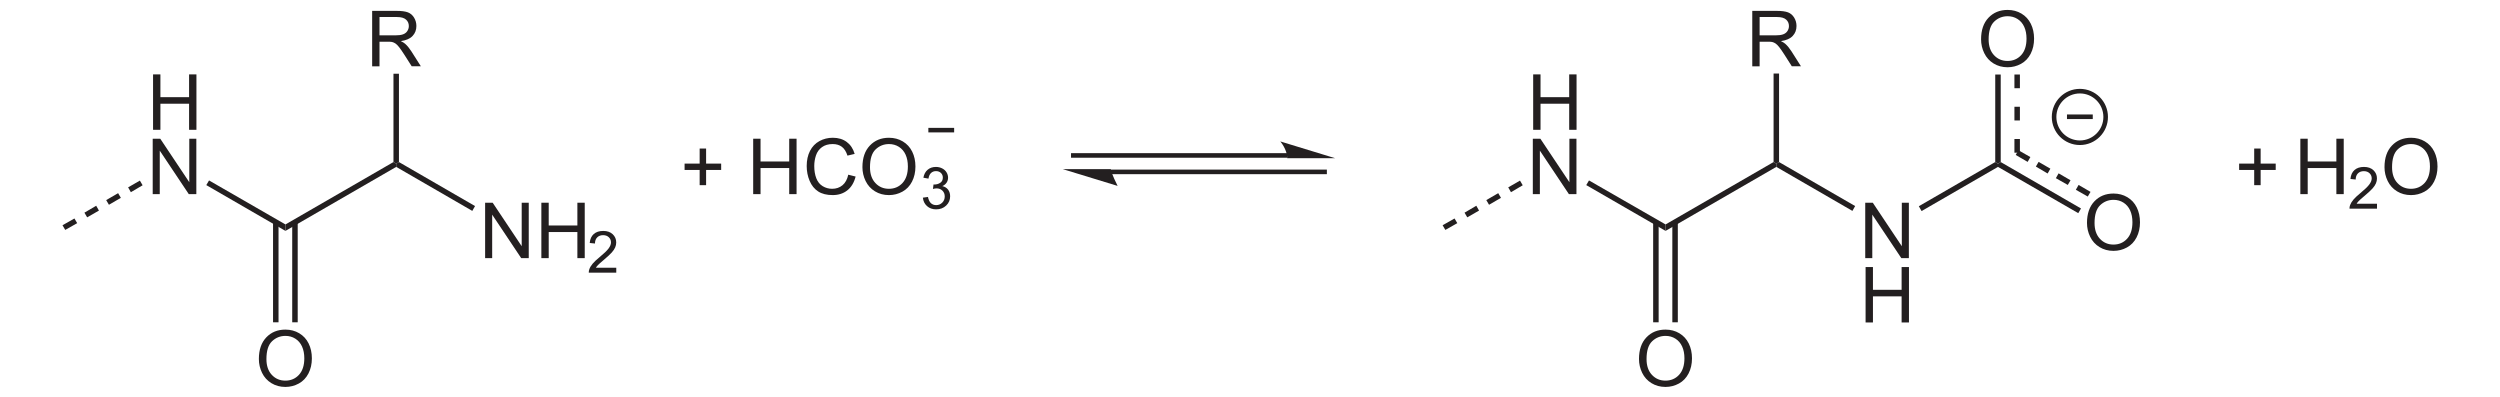 <?xml version="1.0" encoding="UTF-8" standalone="no"?>
<!-- Generator: Adobe Illustrator 12.0.1, SVG Export Plug-In . SVG Version: 6.00 Build 51448)  -->
<svg
   xmlns:dc="http://purl.org/dc/elements/1.1/"
   xmlns:cc="http://creativecommons.org/ns#"
   xmlns:rdf="http://www.w3.org/1999/02/22-rdf-syntax-ns#"
   xmlns:svg="http://www.w3.org/2000/svg"
   xmlns="http://www.w3.org/2000/svg"
   xmlns:sodipodi="http://sodipodi.sourceforge.net/DTD/sodipodi-0.dtd"
   xmlns:inkscape="http://www.inkscape.org/namespaces/inkscape"
   version="1.1"
   id="Layer_1"
   width="736.619"
   height="116.931"
   viewBox="0 0 736.619 116.931"
   style="overflow:visible;enable-background:new 0 0 736.619 116.931;"
   xml:space="preserve"
   sodipodi:version="0.32"
   inkscape:version="0.46"
   sodipodi:docname="Bohr-Effekt 1.svg"
   inkscape:output_extension="org.inkscape.output.svg.inkscape"><defs
   id="defs160"><inkscape:perspective
   sodipodi:type="inkscape:persp3d"
   inkscape:vp_x="0 : 58.4655 : 1"
   inkscape:vp_y="0 : 1000 : 0"
   inkscape:vp_z="736.61902 : 58.4655 : 1"
   inkscape:persp3d-origin="368.30951 : 38.977 : 1"
   id="perspective164" />
	

	

	

	

	

	

	

	

	

	

	
	

	

	

	

	
	
	
	

	

	

	

	

	
</defs><sodipodi:namedview
   inkscape:window-height="675"
   inkscape:window-width="661"
   inkscape:pageshadow="2"
   inkscape:pageopacity="0.0"
   guidetolerance="10.0"
   gridtolerance="10.0"
   objecttolerance="10.0"
   borderopacity="1.0"
   bordercolor="#666666"
   pagecolor="#ffffff"
   id="base"
   showgrid="false"
   inkscape:zoom="0.73850931"
   inkscape:cx="368.30951"
   inkscape:cy="58.4655"
   inkscape:window-x="154"
   inkscape:window-y="154"
   inkscape:current-layer="Layer_1" />
<path
   id="path5"
   d="M 451.747,38.249 L 451.747,21.92 L 453.914,21.92 L 453.914,28.63 L 462.36,28.63 L 462.36,21.92 L 464.527,21.92 L 464.527,38.249 L 462.36,38.249 L 462.36,30.56 L 453.914,30.56 L 453.914,38.249 L 451.747,38.249 z"
   style="fill:#231f20" />
<path
   id="path9"
   d="M 451.642,57.201 L 451.642,40.872 L 453.865,40.872 L 462.419,53.687 L 462.419,40.872 L 464.498,40.872 L 464.498,57.201 L 462.274,57.201 L 453.721,44.386 L 453.721,57.201 L 451.642,57.201 z"
   style="fill:#231f20" />
<path
   style="fill:#231f20"
   d="M 490.755,66.131 L 490.755,68.031 L 467.385,54.541 L 468.193,53.163 L 490.755,66.131 z"
   id="polygon11" />
<path
   style="fill:#231f20"
   d="M 522.581,47.748 L 523.388,48.223 L 523.388,49.173 L 490.755,68.031 L 490.755,66.131 L 522.581,47.748 z"
   id="polygon13" />
<path
   id="path17"
   d="M 549.588,76.058 L 549.588,59.73 L 551.811,59.73 L 560.365,72.545 L 560.365,59.73 L 562.443,59.73 L 562.443,76.059 L 560.22,76.059 L 551.667,63.245 L 551.667,76.059 L 549.588,76.059 L 549.588,76.058 z"
   style="fill:#231f20" />
<path
   id="path21"
   d="M 549.692,95.012 L 549.692,78.683 L 551.859,78.683 L 551.859,85.393 L 560.305,85.393 L 560.305,78.683 L 562.472,78.683 L 562.472,95.012 L 560.305,95.012 L 560.305,87.322 L 551.859,87.322 L 551.859,95.012 L 549.692,95.012 z"
   style="fill:#231f20" />
<path
   style="fill:#231f20"
   d="M 546.615,60.716 L 545.808,62.141 L 523.388,49.173 L 523.388,48.223 L 524.196,47.748 L 546.615,60.716 z"
   id="polygon23" />
<path
   style="fill:#231f20"
   d="M 587.893,47.748 L 588.701,48.223 L 588.701,49.173 L 566.186,62.189 L 565.378,60.763 L 587.893,47.748 z"
   id="polygon25" />
<path
   id="path29"
   d="M 614.926,65.689 C 614.926,62.978 615.654,60.858 617.109,59.326 C 618.565,57.792 620.444,57.026 622.746,57.026 C 624.253,57.026 625.613,57.386 626.822,58.106 C 628.031,58.827 628.955,59.83 629.59,61.118 C 630.225,62.406 630.542,63.868 630.542,65.5 C 630.542,67.156 630.208,68.637 629.54,69.943 C 628.871,71.249 627.924,72.239 626.7,72.911 C 625.474,73.582 624.152,73.919 622.734,73.919 C 621.197,73.919 619.823,73.547 618.613,72.805 C 617.403,72.063 616.486,71.049 615.862,69.765 C 615.238,68.481 614.926,67.122 614.926,65.689 z M 617.153,65.717 C 617.153,67.684 617.682,69.233 618.74,70.366 C 619.799,71.498 621.127,72.063 622.723,72.063 C 624.349,72.063 625.688,71.491 626.739,70.349 C 627.791,69.206 628.316,67.583 628.316,65.484 C 628.316,64.156 628.091,62.996 627.642,62.005 C 627.192,61.014 626.534,60.245 625.67,59.7 C 624.805,59.155 623.833,58.882 622.757,58.882 C 621.228,58.882 619.911,59.407 618.808,60.457 C 617.705,61.507 617.153,63.261 617.153,65.717 z"
   style="fill:#231f20" />
<path
   style="fill:#231f20"
   d="M 613.163,61.428 L 612.356,62.806 L 588.701,49.173 L 588.701,48.223 L 589.508,47.748 L 613.163,61.428 z"
   id="polygon31" />
<path
   style="fill:#231f20"
   d="M 615.966,56.536 L 615.158,57.913 L 611.643,55.918 L 612.451,54.493 L 615.966,56.536 z"
   id="polygon33" />
<path
   style="fill:#231f20"
   d="M 610.076,53.116 L 609.268,54.493 L 605.753,52.498 L 606.561,51.073 L 610.076,53.116 z"
   id="polygon35" />
<path
   style="fill:#231f20"
   d="M 604.138,49.696 L 603.331,51.121 L 599.863,49.078 L 600.67,47.701 L 604.138,49.696 z"
   id="polygon37" />
<path
   style="fill:#231f20"
   d="M 598.249,46.276 L 597.441,47.701 L 593.926,45.658 L 594.733,44.281 L 598.249,46.276 z"
   id="polygon39" />
<path
   id="path43"
   d="M 583.72,11.586 C 583.72,8.876 584.447,6.756 585.903,5.223 C 587.358,3.69 589.236,2.923 591.538,2.923 C 593.046,2.923 594.405,3.283 595.615,4.003 C 596.824,4.724 597.747,5.728 598.383,7.016 C 599.018,8.303 599.335,9.765 599.335,11.397 C 599.335,13.053 599,14.534 598.333,15.84 C 597.664,17.147 596.717,18.137 595.492,18.808 C 594.267,19.48 592.944,19.816 591.527,19.816 C 589.99,19.816 588.616,19.445 587.406,18.703 C 586.195,17.961 585.279,16.946 584.654,15.663 C 584.031,14.378 583.72,13.02 583.72,11.586 z M 585.946,11.614 C 585.946,13.58 586.475,15.13 587.533,16.262 C 588.591,17.395 589.919,17.96 591.515,17.96 C 593.142,17.96 594.48,17.388 595.532,16.245 C 596.584,15.102 597.108,13.481 597.108,11.38 C 597.108,10.052 596.884,8.892 596.434,7.901 C 595.984,6.91 595.327,6.142 594.462,5.597 C 593.598,5.051 592.626,4.779 591.55,4.779 C 590.02,4.779 588.703,5.304 587.6,6.354 C 586.497,7.404 585.946,9.158 585.946,11.614 z"
   style="fill:#231f20" />
<path
   style="fill:#231f20"
   d="M 587.893,21.956 L 589.508,21.956 L 589.508,47.748 L 588.701,48.223 L 587.893,47.748 L 587.893,21.956 z"
   id="polygon45" />
<path
   style="fill:#231f20"
   d="M 593.546,21.956 L 595.161,21.956 L 595.161,25.993 L 593.546,25.993 L 593.546,21.956 z"
   id="rect47" />
<path
   style="fill:#231f20"
   d="M 593.546,31.456 L 595.161,31.456 L 595.161,35.493 L 593.546,35.493 L 593.546,31.456 z"
   id="rect49" />
<path
   style="fill:#231f20"
   d="M 593.546,40.956 L 595.161,40.956 L 595.161,44.993 L 593.546,44.993 L 593.546,40.956 z"
   id="rect51" />
<path
   id="path55"
   d="M 482.925,105.779 C 482.925,103.069 483.652,100.948 485.107,99.416 C 486.563,97.882 488.441,97.116 490.744,97.116 C 492.251,97.116 493.61,97.476 494.821,98.196 C 496.03,98.917 496.952,99.92 497.588,101.208 C 498.223,102.497 498.541,103.958 498.541,105.59 C 498.541,107.246 498.206,108.727 497.538,110.033 C 496.869,111.339 495.923,112.329 494.698,113.001 C 493.472,113.672 492.15,114.009 490.733,114.009 C 489.195,114.009 487.822,113.637 486.612,112.895 C 485.4,112.153 484.484,111.139 483.86,109.855 C 483.237,108.572 482.925,107.211 482.925,105.779 z M 485.151,105.806 C 485.151,107.773 485.681,109.322 486.738,110.455 C 487.797,111.586 489.124,112.152 490.721,112.152 C 492.347,112.152 493.686,111.581 494.737,110.438 C 495.788,109.295 496.314,107.673 496.314,105.573 C 496.314,104.245 496.09,103.085 495.639,102.094 C 495.189,101.103 494.533,100.334 493.668,99.789 C 492.803,99.244 491.831,98.971 490.755,98.971 C 489.225,98.971 487.909,99.496 486.805,100.546 C 485.702,101.596 485.151,103.35 485.151,105.806 z"
   style="fill:#231f20" />
<path
   style="fill:#231f20"
   d="M 492.75,65.466 L 494.365,65.466 L 494.365,94.964 L 492.75,94.964 L 492.75,65.466 z"
   id="rect57" />
<path
   style="fill:#231f20"
   d="M 487.098,65.466 L 488.713,65.466 L 488.713,94.964 L 487.098,94.964 L 487.098,65.466 z"
   id="rect59" />
<path
   id="path63"
   d="M 516.302,19.533 L 516.302,3.205 L 523.535,3.205 C 524.986,3.205 526.09,3.352 526.845,3.646 C 527.601,3.94 528.205,4.458 528.656,5.201 C 529.109,5.944 529.334,6.765 529.334,7.665 C 529.334,8.824 528.96,9.801 528.212,10.596 C 527.463,11.392 526.308,11.897 524.746,12.113 C 525.317,12.386 525.751,12.657 526.047,12.924 C 526.678,13.501 527.274,14.225 527.834,15.095 L 530.655,19.534 L 527.957,19.534 L 525.801,16.141 C 525.171,15.161 524.652,14.413 524.245,13.893 C 523.837,13.373 523.473,13.01 523.15,12.803 C 522.828,12.595 522.501,12.451 522.168,12.369 C 521.923,12.317 521.523,12.291 520.968,12.291 L 518.468,12.291 L 518.468,19.535 L 516.302,19.535 L 516.302,19.533 z M 518.469,10.42 L 523.102,10.42 C 524.086,10.42 524.857,10.318 525.412,10.114 C 525.966,9.91 526.387,9.582 526.676,9.133 C 526.965,8.685 527.108,8.197 527.108,7.669 C 527.108,6.896 526.829,6.262 526.27,5.764 C 525.712,5.266 524.829,5.017 523.625,5.017 L 518.469,5.017 L 518.469,10.42 L 518.469,10.42 z"
   style="fill:#231f20" />
<path
   style="fill:#231f20"
   d="M 522.581,21.671 L 524.196,21.671 L 524.196,47.748 L 523.388,48.223 L 522.581,47.748 L 522.581,21.671 z"
   id="polygon65" />
<path
   id="path69"
   d="M 45.098,38.249 L 45.098,21.92 L 47.265,21.92 L 47.265,28.63 L 55.712,28.63 L 55.712,21.92 L 57.879,21.92 L 57.879,38.249 L 55.712,38.249 L 55.712,30.56 L 47.265,30.56 L 47.265,38.249 L 45.098,38.249 z"
   style="fill:#231f20" />
<path
   id="path73"
   d="M 44.995,57.201 L 44.995,40.872 L 47.218,40.872 L 55.771,53.687 L 55.771,40.872 L 57.85,40.872 L 57.85,57.201 L 55.627,57.201 L 47.073,44.386 L 47.073,57.201 L 44.995,57.201 z"
   style="fill:#231f20" />
<path
   style="fill:#231f20"
   d="M 84.108,66.131 L 84.108,68.031 L 60.785,54.541 L 61.593,53.163 L 84.108,66.131 z"
   id="polygon75" />
<path
   style="fill:#231f20"
   d="M 115.933,47.748 L 116.74,48.223 L 116.74,49.173 L 84.108,68.031 L 84.108,66.131 L 115.933,47.748 z"
   id="polygon77" />
<path
   id="path81"
   d="M 142.94,76.058 L 142.94,59.73 L 145.163,59.73 L 153.716,72.545 L 153.716,59.73 L 155.795,59.73 L 155.795,76.059 L 153.572,76.059 L 145.018,63.245 L 145.018,76.059 L 142.94,76.059 L 142.94,76.058 z"
   style="fill:#231f20" /><path
   id="path83"
   d="M 159.51,76.058 L 159.51,59.73 L 161.676,59.73 L 161.676,66.44 L 170.123,66.44 L 170.123,59.73 L 172.29,59.73 L 172.29,76.059 L 170.123,76.059 L 170.123,68.37 L 161.676,68.37 L 161.676,76.059 L 159.51,76.059 L 159.51,76.058 z"
   style="fill:#231f20" />
<path
   id="path87"
   d="M 181.582,78.894 L 181.582,80.334 L 173.477,80.334 C 173.466,79.972 173.525,79.624 173.654,79.29 C 173.861,78.739 174.193,78.197 174.65,77.663 C 175.106,77.129 175.761,76.512 176.616,75.813 C 177.942,74.718 178.841,73.852 179.314,73.216 C 179.787,72.579 180.024,71.976 180.024,71.408 C 180.024,70.813 179.81,70.312 179.383,69.903 C 178.955,69.495 178.397,69.29 177.711,69.29 C 176.983,69.29 176.402,69.508 175.966,69.944 C 175.53,70.38 175.31,70.983 175.304,71.754 L 173.76,71.59 C 173.866,70.435 174.265,69.555 174.957,68.951 C 175.649,68.345 176.578,68.043 177.745,68.043 C 178.922,68.043 179.854,68.369 180.54,69.02 C 181.226,69.672 181.569,70.48 181.569,71.443 C 181.569,71.933 181.468,72.415 181.267,72.888 C 181.067,73.361 180.732,73.86 180.267,74.383 C 179.801,74.907 179.028,75.625 177.949,76.538 C 177.046,77.296 176.465,77.809 176.208,78.08 C 175.95,78.349 175.736,78.62 175.568,78.893 L 181.582,78.893 L 181.582,78.894 z"
   style="fill:#231f20" />
<path
   style="fill:#231f20"
   d="M 139.968,60.716 L 139.161,62.141 L 116.74,49.173 L 116.74,48.223 L 117.548,47.748 L 139.968,60.716 z"
   id="polygon89" />
<path
   id="path93"
   d="M 76.276,105.779 C 76.276,103.069 77.004,100.948 78.459,99.416 C 79.915,97.882 81.794,97.116 84.096,97.116 C 85.603,97.116 86.962,97.476 88.172,98.196 C 89.382,98.917 90.305,99.92 90.94,101.208 C 91.576,102.497 91.892,103.958 91.892,105.59 C 91.892,107.246 91.558,108.727 90.89,110.033 C 90.222,111.339 89.275,112.329 88.05,113.001 C 86.824,113.672 85.503,114.009 84.084,114.009 C 82.547,114.009 81.173,113.637 79.963,112.895 C 78.753,112.153 77.836,111.139 77.212,109.855 C 76.588,108.572 76.276,107.211 76.276,105.779 z M 78.503,105.806 C 78.503,107.773 79.032,109.322 80.09,110.455 C 81.149,111.587 82.477,112.152 84.073,112.152 C 85.699,112.152 87.038,111.581 88.089,110.438 C 89.14,109.295 89.665,107.673 89.665,105.573 C 89.665,104.245 89.441,103.085 88.992,102.094 C 88.543,101.103 87.885,100.334 87.02,99.789 C 86.154,99.244 85.183,98.971 84.107,98.971 C 82.578,98.971 81.261,99.496 80.158,100.546 C 79.055,101.596 78.503,103.35 78.503,105.806 z"
   style="fill:#231f20" />
<path
   style="fill:#231f20"
   d="M 86.103,65.466 L 87.718,65.466 L 87.718,94.964 L 86.103,94.964 L 86.103,65.466 z"
   id="rect95" />
<path
   style="fill:#231f20"
   d="M 80.451,65.466 L 82.066,65.466 L 82.066,94.964 L 80.451,94.964 L 80.451,65.466 z"
   id="rect97" />
<path
   id="path101"
   d="M 109.654,19.533 L 109.654,3.205 L 116.888,3.205 C 118.339,3.205 119.442,3.352 120.198,3.646 C 120.954,3.94 121.558,4.458 122.009,5.201 C 122.46,5.945 122.687,6.765 122.687,7.665 C 122.687,8.824 122.312,9.801 121.565,10.596 C 120.817,11.392 119.662,11.897 118.098,12.113 C 118.67,12.386 119.103,12.657 119.4,12.924 C 120.031,13.501 120.627,14.225 121.186,15.095 L 124.007,19.534 L 121.309,19.534 L 119.153,16.141 C 118.524,15.161 118.005,14.413 117.597,13.893 C 117.19,13.373 116.825,13.01 116.503,12.803 C 116.181,12.596 115.853,12.451 115.52,12.369 C 115.275,12.317 114.875,12.291 114.32,12.291 L 111.82,12.291 L 111.82,19.535 L 109.654,19.535 L 109.654,19.533 z M 111.821,10.42 L 116.455,10.42 C 117.44,10.42 118.209,10.318 118.764,10.114 C 119.318,9.91 119.74,9.582 120.028,9.133 C 120.316,8.684 120.461,8.197 120.461,7.669 C 120.461,6.896 120.181,6.262 119.623,5.764 C 119.064,5.266 118.182,5.017 116.976,5.017 L 111.821,5.017 L 111.821,10.42 L 111.821,10.42 z"
   style="fill:#231f20" />
<path
   style="fill:#231f20"
   d="M 115.933,21.718 L 117.548,21.718 L 117.548,47.748 L 116.74,48.223 L 115.933,47.748 L 115.933,21.718 z"
   id="polygon103" />
<path
   style="fill:#231f20"
   d="M 19.223,67.746 L 18.416,66.368 L 21.93,64.373 L 22.738,65.752 L 19.223,67.746 z"
   id="polygon105" />
<path
   style="fill:#231f20"
   d="M 25.683,64.041 L 24.875,62.664 L 28.343,60.621 L 29.151,62.046 L 25.683,64.041 z"
   id="polygon107" />
<path
   style="fill:#231f20"
   d="M 32.096,60.336 L 31.288,58.958 L 34.803,56.916 L 35.611,58.293 L 32.096,60.336 z"
   id="polygon109" />
<path
   style="fill:#231f20"
   d="M 38.556,56.631 L 37.748,55.206 L 41.215,53.211 L 42.023,54.588 L 38.556,56.631 z"
   id="polygon111" />
<path
   style="fill:#231f20"
   d="M 425.87,67.746 L 425.063,66.368 L 428.578,64.373 L 429.386,65.752 L 425.87,67.746 z"
   id="polygon113" />
<path
   style="fill:#231f20"
   d="M 432.33,64.041 L 431.524,62.664 L 434.99,60.621 L 435.798,62.046 L 432.33,64.041 z"
   id="polygon115" />
<path
   style="fill:#231f20"
   d="M 438.743,60.336 L 437.935,58.958 L 441.45,56.916 L 442.258,58.293 L 438.743,60.336 z"
   id="polygon117" />
<path
   style="fill:#231f20"
   d="M 445.203,56.631 L 444.396,55.206 L 447.863,53.211 L 448.671,54.588 L 445.203,56.631 z"
   id="polygon119" />
<path
   style="fill:none;stroke:#231f20;stroke-width:1.35"
   d="M 379.32,45.801 L 315.575,45.801 M 327.26,50.646 L 390.958,50.646"
   id="path121" />
<path
   style="fill:#231f20"
   d="M 393.38,46.608 L 377.231,41.668 C 377.231,41.668 379.273,43.996 379.273,46.608 L 393.38,46.608"
   id="path123" />
<path
   style="fill:#231f20"
   d="M 313.153,49.838 L 327.308,49.838 C 327.308,50.836 329.303,54.778 329.303,54.778 L 313.153,49.838"
   id="path125" />
<path
   id="path129"
   d="M 206.151,54.559 L 206.151,50.076 L 201.712,50.076 L 201.712,48.205 L 206.151,48.205 L 206.151,43.767 L 208.051,43.767 L 208.051,48.205 L 212.489,48.205 L 212.489,50.076 L 208.051,50.076 L 208.051,54.559 L 206.151,54.559 z"
   style="fill:#231f20" /><path
   id="path131"
   d="M 221.925,57.201 L 221.925,40.872 L 224.092,40.872 L 224.092,47.582 L 232.539,47.582 L 232.539,40.872 L 234.706,40.872 L 234.706,57.201 L 232.539,57.201 L 232.539,49.511 L 224.092,49.511 L 224.092,57.201 L 221.925,57.201 z"
   style="fill:#231f20" /><path
   id="path133"
   d="M 249.939,51.474 L 252.106,52.019 C 251.654,53.796 250.84,55.151 249.665,56.082 C 248.49,57.014 247.053,57.482 245.355,57.482 C 243.598,57.482 242.169,57.124 241.068,56.406 C 239.967,55.69 239.129,54.651 238.554,53.292 C 237.98,51.933 237.693,50.473 237.693,48.914 C 237.693,47.213 238.017,45.728 238.665,44.462 C 239.314,43.196 240.237,42.232 241.435,41.576 C 242.632,40.919 243.948,40.59 245.387,40.59 C 247.018,40.59 248.389,41.006 249.5,41.838 C 250.613,42.671 251.387,43.841 251.824,45.35 L 249.702,45.851 C 249.323,44.663 248.775,43.799 248.057,43.257 C 247.338,42.716 246.434,42.445 245.345,42.445 C 244.093,42.445 243.046,42.745 242.204,43.347 C 241.363,43.948 240.773,44.755 240.431,45.768 C 240.09,46.782 239.92,47.826 239.92,48.902 C 239.92,50.29 240.122,51.502 240.525,52.537 C 240.929,53.573 241.556,54.346 242.408,54.858 C 243.261,55.37 244.182,55.626 245.175,55.626 C 246.382,55.626 247.404,55.278 248.24,54.58 C 249.077,53.881 249.643,52.848 249.939,51.474 z"
   style="fill:#231f20" /><path
   id="path135"
   d="M 254.114,49.254 C 254.114,46.544 254.842,44.423 256.297,42.891 C 257.753,41.357 259.632,40.591 261.934,40.591 C 263.441,40.591 264.8,40.951 266.01,41.671 C 267.221,42.392 268.143,43.395 268.779,44.683 C 269.414,45.972 269.73,47.433 269.73,49.065 C 269.73,50.721 269.396,52.202 268.728,53.508 C 268.06,54.814 267.113,55.804 265.888,56.476 C 264.662,57.147 263.341,57.484 261.922,57.484 C 260.385,57.484 259.012,57.112 257.801,56.37 C 256.591,55.628 255.674,54.614 255.05,53.33 C 254.426,52.047 254.114,50.686 254.114,49.254 z M 256.341,49.281 C 256.341,51.248 256.87,52.797 257.929,53.93 C 258.987,55.062 260.315,55.627 261.911,55.627 C 263.537,55.627 264.876,55.056 265.928,53.913 C 266.978,52.77 267.504,51.148 267.504,49.048 C 267.504,47.72 267.279,46.56 266.83,45.569 C 266.381,44.578 265.723,43.809 264.858,43.264 C 263.992,42.719 263.022,42.446 261.945,42.446 C 260.416,42.446 259.099,42.971 257.996,44.021 C 256.893,45.071 256.341,46.825 256.341,49.281 z"
   style="fill:#231f20" />
<path
   id="path139"
   d="M 271.923,58.24 L 273.422,58.032 C 273.596,58.883 273.889,59.497 274.304,59.873 C 274.719,60.248 275.227,60.436 275.83,60.436 C 276.546,60.436 277.147,60.191 277.634,59.703 C 278.122,59.213 278.365,58.607 278.365,57.883 C 278.365,57.193 278.139,56.625 277.685,56.176 C 277.232,55.728 276.656,55.505 275.957,55.505 C 275.671,55.505 275.315,55.561 274.891,55.672 L 275.059,54.351 C 275.16,54.362 275.24,54.368 275.302,54.368 C 275.942,54.368 276.519,54.201 277.032,53.868 C 277.545,53.535 277.802,53.021 277.802,52.326 C 277.802,51.776 277.614,51.32 277.24,50.96 C 276.866,50.599 276.383,50.419 275.791,50.419 C 275.205,50.419 274.716,50.603 274.326,50.971 C 273.935,51.34 273.683,51.893 273.572,52.63 L 272.073,52.363 C 272.256,51.354 272.675,50.572 273.327,50.019 C 273.979,49.464 274.79,49.186 275.76,49.186 C 276.429,49.186 277.045,49.329 277.608,49.616 C 278.17,49.902 278.601,50.292 278.9,50.786 C 279.197,51.281 279.347,51.806 279.347,52.361 C 279.347,52.889 279.206,53.37 278.922,53.803 C 278.638,54.237 278.218,54.581 277.661,54.837 C 278.385,55.004 278.947,55.351 279.351,55.876 C 279.754,56.404 279.956,57.061 279.956,57.851 C 279.956,58.921 279.566,59.826 278.785,60.569 C 278.004,61.312 277.017,61.685 275.824,61.685 C 274.747,61.685 273.853,61.364 273.143,60.726 C 272.428,60.085 272.024,59.257 271.923,58.24 z"
   style="fill:#231f20" />
<path
   style="fill:none;stroke:#231f20;stroke-width:1.35"
   d="M 273.538,38.343 L 281.138,38.343 M 620.431,34.458 C 620.431,38.653 617.026,42.058 612.831,42.058 C 608.635,42.058 605.231,38.653 605.231,34.458 C 605.231,30.262 608.635,26.858 612.831,26.858 C 617.026,26.858 620.431,30.262 620.431,34.458 L 620.431,34.458 z M 609.03,34.401 L 616.63,34.401"
   id="path141" />
<path
   id="path145"
   d="M 664.193,54.559 L 664.193,50.076 L 659.755,50.076 L 659.755,48.205 L 664.193,48.205 L 664.193,43.767 L 666.093,43.767 L 666.093,48.205 L 670.532,48.205 L 670.532,50.076 L 666.093,50.076 L 666.093,54.559 L 664.193,54.559 z"
   style="fill:#231f20" />
<path
   id="path149"
   d="M 677.792,57.201 L 677.792,40.872 L 679.959,40.872 L 679.959,47.582 L 688.406,47.582 L 688.406,40.872 L 690.573,40.872 L 690.573,57.201 L 688.406,57.201 L 688.406,49.511 L 679.959,49.511 L 679.959,57.201 L 677.792,57.201 z"
   style="fill:#231f20" />
<path
   id="path153"
   d="M 700.377,60.035 L 700.377,61.476 L 692.272,61.476 C 692.261,61.114 692.32,60.766 692.449,60.432 C 692.656,59.881 692.988,59.338 693.445,58.804 C 693.902,58.27 694.557,57.654 695.411,56.955 C 696.737,55.859 697.636,54.994 698.109,54.357 C 698.582,53.721 698.819,53.117 698.819,52.549 C 698.819,51.955 698.604,51.454 698.178,51.045 C 697.749,50.636 697.192,50.432 696.505,50.432 C 695.777,50.432 695.196,50.649 694.76,51.085 C 694.324,51.522 694.104,52.125 694.098,52.895 L 692.554,52.732 C 692.66,51.577 693.059,50.697 693.751,50.093 C 694.443,49.487 695.372,49.184 696.539,49.184 C 697.716,49.184 698.648,49.51 699.334,50.162 C 700.02,50.814 700.363,51.621 700.363,52.585 C 700.363,53.075 700.262,53.556 700.061,54.029 C 699.861,54.503 699.527,55.001 699.061,55.525 C 698.595,56.048 697.821,56.766 696.743,57.679 C 695.841,58.438 695.259,58.95 695.002,59.221 C 694.744,59.49 694.53,59.762 694.362,60.034 L 700.377,60.034 L 700.377,60.035 z"
   style="fill:#231f20" />
<path
   id="path157"
   d="M 702.588,49.254 C 702.588,46.544 703.316,44.423 704.772,42.891 C 706.227,41.357 708.107,40.591 710.408,40.591 C 711.916,40.591 713.275,40.951 714.484,41.671 C 715.695,42.392 716.618,43.395 717.253,44.683 C 717.887,45.972 718.205,47.433 718.205,49.065 C 718.205,50.721 717.87,52.202 717.202,53.508 C 716.534,54.814 715.587,55.804 714.362,56.476 C 713.137,57.147 711.815,57.484 710.396,57.484 C 708.86,57.484 707.486,57.112 706.275,56.37 C 705.065,55.628 704.149,54.614 703.524,53.33 C 702.899,52.047 702.588,50.686 702.588,49.254 z M 704.814,49.281 C 704.814,51.248 705.343,52.797 706.403,53.93 C 707.46,55.061 708.789,55.627 710.384,55.627 C 712.011,55.627 713.349,55.056 714.402,53.913 C 715.451,52.77 715.977,51.148 715.977,49.048 C 715.977,47.72 715.753,46.56 715.303,45.569 C 714.854,44.578 714.196,43.809 713.331,43.264 C 712.466,42.719 711.496,42.446 710.418,42.446 C 708.89,42.446 707.572,42.971 706.47,44.021 C 705.365,45.071 704.814,46.825 704.814,49.281 z"
   style="fill:#231f20" />
</svg>